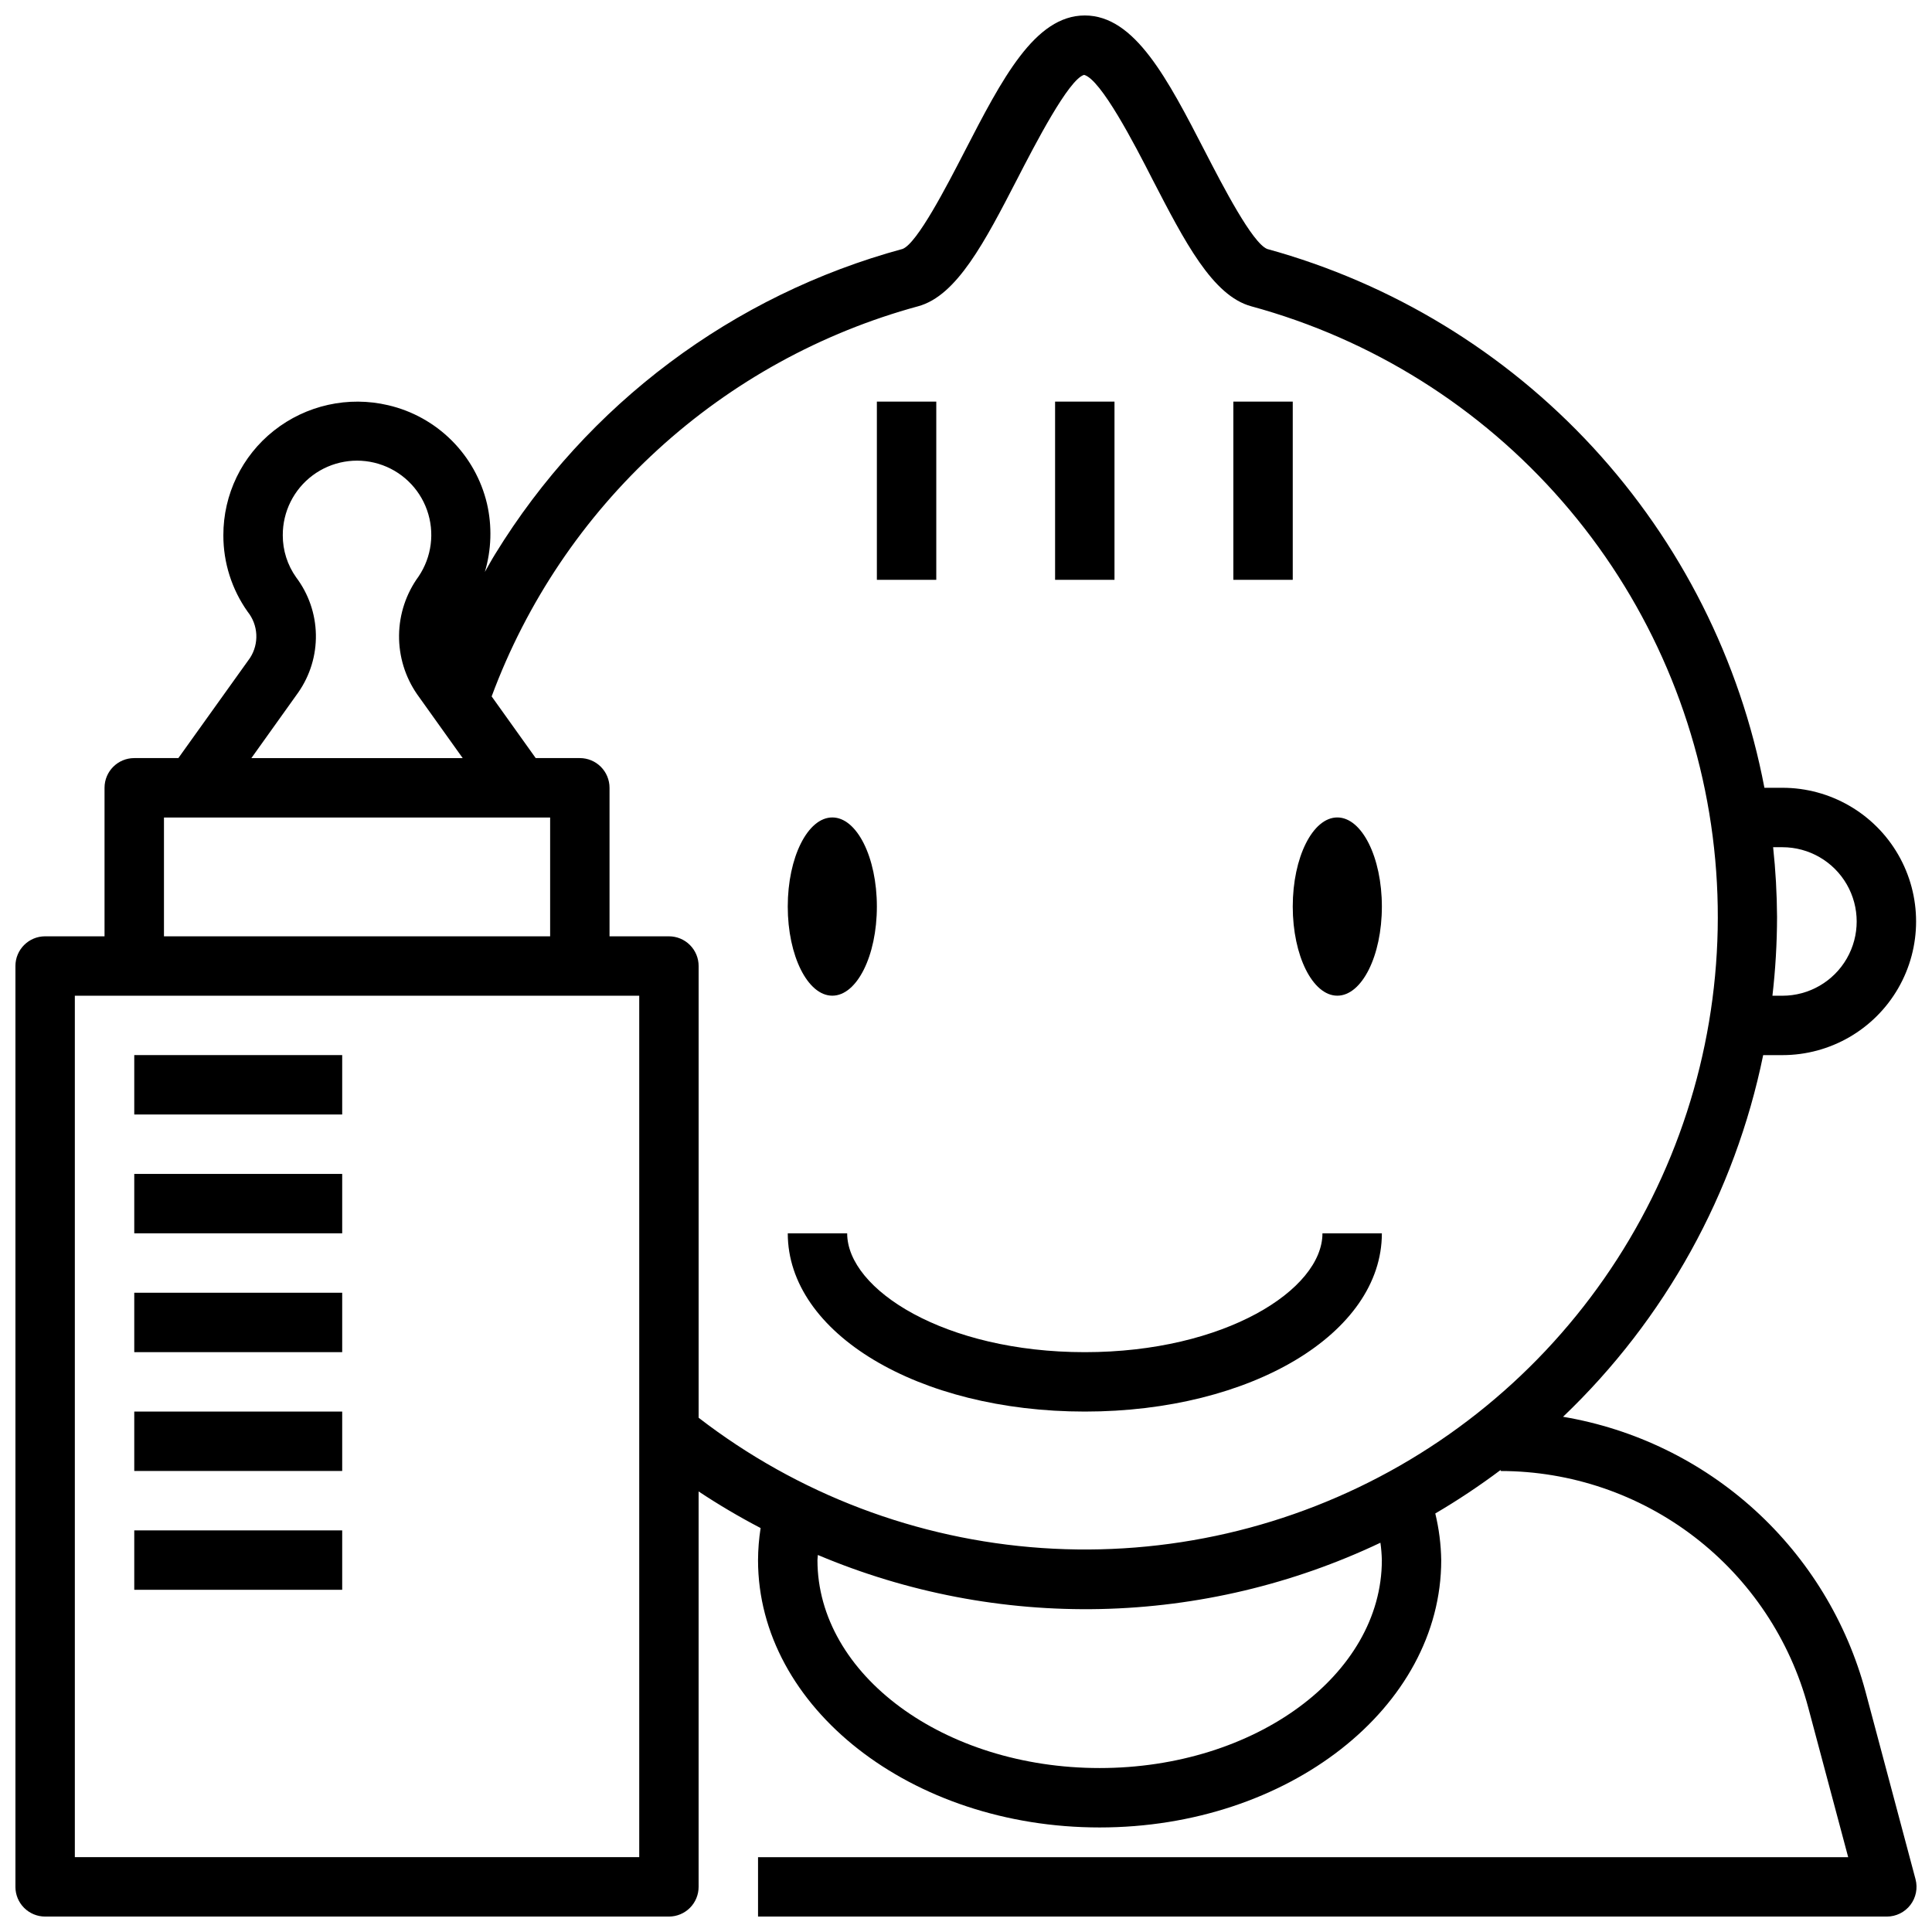 <?xml version="1.0" encoding="UTF-8"?>
<!-- Uploaded to: SVG Repo, www.svgrepo.com, Generator: SVG Repo Mixer Tools -->
<svg width="800px" height="800px" version="1.1" viewBox="144 144 512 512" xmlns="http://www.w3.org/2000/svg">
 <defs>
  <clipPath id="a">
   <path d="m148.09 148.09h503.81v503.81h-503.81z"/>
  </clipPath>
 </defs>
 <path d="m179.58 423.61h55.105v15.742h-55.105z"/>
 <path d="m179.58 455.1h55.105v15.742h-55.105z"/>
 <path d="m179.58 486.59h55.105v15.742h-55.105z"/>
 <path d="m179.58 518.08h55.105v15.742h-55.105z"/>
 <path d="m179.58 549.57h55.105v15.742h-55.105z"/>
 <path d="m376.38 250.43h15.742v47.23h-15.742z"/>
 <path d="m423.61 250.43h15.742v47.23h-15.742z"/>
 <path d="m470.85 250.43h15.742v47.23h-15.742z"/>
 <path d="m376.38 384.25c0 13.043-5.285 23.617-11.809 23.617-6.519 0-11.809-10.574-11.809-23.617 0-13.043 5.289-23.617 11.809-23.617 6.523 0 11.809 10.574 11.809 23.617"/>
 <path d="m510.21 384.25c0 13.043-5.285 23.617-11.809 23.617-6.519 0-11.809-10.574-11.809-23.617 0-13.043 5.289-23.617 11.809-23.617 6.523 0 11.809 10.574 11.809 23.617"/>
 <g clip-path="url(#a)">
  <path d="m638.4 592.38c-4.969-18.559-15.168-35.301-29.383-48.23-14.215-12.926-31.848-21.496-50.793-24.688 27.031-25.797 45.535-59.238 53.035-95.844h5.102-0.004c12.656 0 24.352-6.75 30.68-17.711 6.328-10.961 6.328-24.465 0-35.426-6.328-10.957-18.023-17.711-30.68-17.711h-4.769c-6.422-33.738-22.172-65-45.461-90.242-23.293-25.238-53.191-43.441-86.309-52.547-3.938-1.574-11.746-16.672-16.414-25.719-10.012-19.406-18.664-36.164-31.918-36.164-13.258 0-21.906 16.758-31.922 36.164-4.668 9.047-12.477 24.176-16.352 25.703-44.992 12.215-83.621 41.148-108 80.891-0.953 1.535-1.82 3.148-2.723 4.723 1.75-5.883 1.945-12.121 0.566-18.105-1.504-6.348-4.742-12.148-9.363-16.758-4.617-4.606-10.43-7.836-16.781-9.32-10.613-2.512-21.793-0.027-30.344 6.746-8.469 6.703-13.398 16.918-13.375 27.719-0.012 7.258 2.242 14.344 6.445 20.262 2.812 3.512 3.07 8.426 0.637 12.211l-19.008 26.566h-11.691c-4.348 0-7.871 3.523-7.871 7.871v39.359h-15.746c-4.348 0-7.871 3.527-7.871 7.875v244.03c0 2.086 0.828 4.09 2.305 5.566 1.477 1.477 3.481 2.305 5.566 2.305h165.31c2.09 0 4.09-0.828 5.566-2.305 1.477-1.477 2.305-3.481 2.305-5.566v-104.79c5.305 3.519 10.789 6.758 16.43 9.699-0.438 2.812-0.668 5.656-0.684 8.5 0 39.062 40.613 70.848 90.527 70.848 49.918 0.004 90.527-31.785 90.527-70.848-0.066-4.164-0.594-8.309-1.574-12.359 5.984-3.516 11.77-7.367 17.32-11.531v0.277c18.582 0.016 36.637 6.16 51.371 17.48 14.734 11.32 25.324 27.184 30.129 45.133l10.602 39.723h-288.9v15.742h299.14c2.445 0 4.754-1.137 6.242-3.078 1.488-1.938 1.992-4.461 1.363-6.824zm-22.043-223.86c7.031 0 13.531 3.75 17.047 9.84 3.516 6.09 3.516 13.59 0 19.68s-10.016 9.84-17.047 9.84h-2.644c0.801-6.93 1.211-13.902 1.223-20.879-0.035-6.172-0.379-12.344-1.039-18.48zm-393.3-41.031c3.129-4.492 4.758-9.855 4.656-15.328-0.102-5.473-1.93-10.773-5.223-15.145-2.316-3.258-3.559-7.156-3.551-11.152-0.031-6.25 2.906-12.145 7.914-15.883 5.012-3.734 11.5-4.871 17.48-3.055 5.981 1.812 10.746 6.363 12.832 12.254 2.09 5.891 1.258 12.422-2.242 17.602-3.293 4.519-5.102 9.949-5.168 15.539-0.07 5.594 1.602 11.066 4.781 15.664l12.082 16.918h-56zm-35.605 33.156h102.34v31.488h-102.34zm125.95 275.52h-149.57v-228.29h149.57zm7.871-244.03-15.742-0.004v-39.359c0-2.086-0.832-4.09-2.305-5.566-1.477-1.477-3.481-2.305-5.566-2.305h-11.691l-11.676-16.344c9.262-24.984 24.348-47.398 44.012-65.383 19.66-17.984 43.328-31.016 69.039-38.016 10.234-2.793 17.656-17.105 26.207-33.668 4.777-9.266 13.672-26.496 17.742-27.648 4.449 1.164 13.383 18.398 18.105 27.664 8.551 16.531 15.934 30.875 26.207 33.668 31.984 8.707 60.672 26.699 82.434 51.707 21.766 25.004 35.629 55.898 39.84 88.777 4.211 32.883-1.418 66.273-16.18 95.957-14.758 29.684-37.984 54.324-66.742 70.812-28.758 16.484-61.758 24.078-94.832 21.816-33.07-2.262-64.73-14.273-90.98-34.523v-119.71c0-2.09-0.828-4.09-2.305-5.566-1.477-1.477-3.477-2.309-5.566-2.309zm188.93 165.31c0 30.387-33.551 55.105-74.785 55.105s-74.785-24.719-74.785-55.105c0-0.449 0.094-0.906 0.109-1.363l0.004 0.004c23.672 10 49.191 14.883 74.887 14.324 25.691-0.562 50.977-6.547 74.191-17.57 0.215 1.527 0.34 3.066 0.379 4.606z"/>
 </g>
 <path d="m431.49 518.08c44.137 0 78.719-20.75 78.719-47.23h-15.746c0 14.895-25.867 31.488-62.977 31.488s-62.977-16.594-62.977-31.488h-15.742c0 26.48 34.582 47.23 78.723 47.23z"/>
</svg>